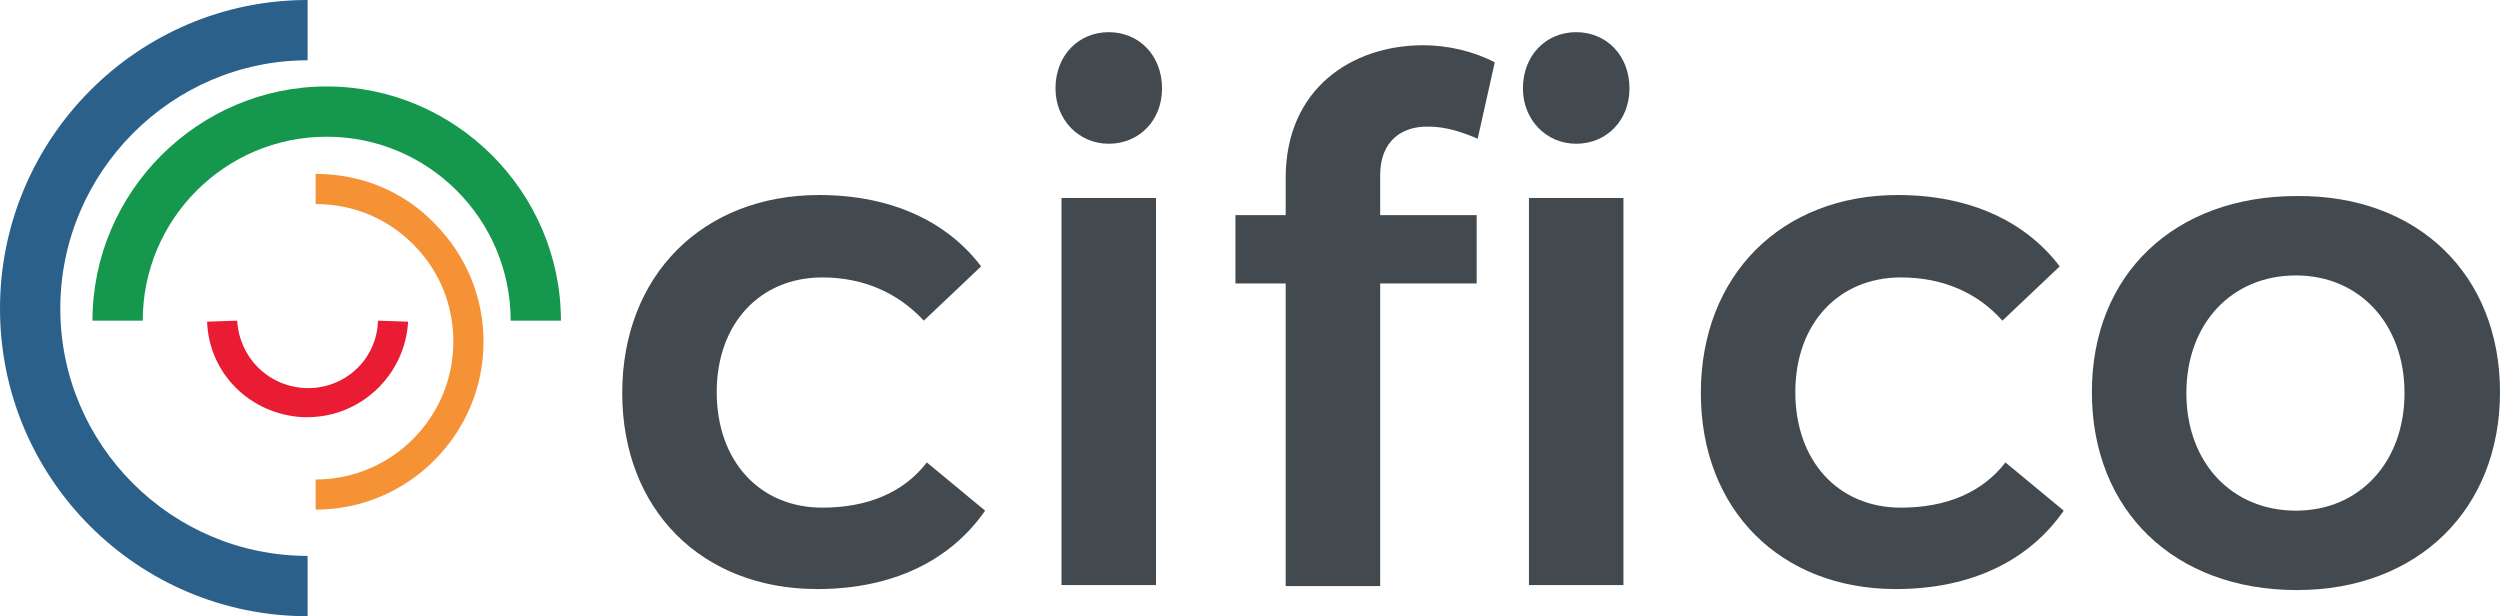 <?xml version="1.0" encoding="utf-8"?>
<!-- Generator: Adobe Illustrator 22.1.0, SVG Export Plug-In . SVG Version: 6.00 Build 0)  -->
<svg version="1.1" id="Layer_1" xmlns="http://www.w3.org/2000/svg" xmlns:xlink="http://www.w3.org/1999/xlink" x="0px" y="0px"
	 viewBox="0 0 248.7 61.3" style="enable-background:new 0 0 248.7 61.3;" xml:space="preserve">
<style type="text/css">
	.st0{fill:#434A4F;}
	.st1{fill:#F59236;}
	.st2{fill:#E91C33;}
	.st3{fill:#15974D;}
	.st4{fill:#2A608A;}
</style>
<g>
	<path class="st0" d="M81.8,27.6c-6.2,0-10.5,4.6-10.5,11.4c0,6.9,4.3,11.5,10.5,11.5c4.5,0,8.1-1.5,10.4-4.5l5.8,4.8
		c-3.4,4.9-9.1,7.8-16.7,7.8c-11.5,0-19.4-7.9-19.4-19.5c0-11.7,8-19.7,19.6-19.7c7.1,0,12.7,2.6,16.1,7.1l-5.7,5.4
		C89.4,29.2,86,27.6,81.8,27.6z"/>
	<path class="st0" d="M115.6,8.8c0,3.2-2.3,5.5-5.3,5.5s-5.3-2.4-5.3-5.5c0-3.3,2.3-5.6,5.3-5.6C113.3,3.2,115.6,5.5,115.6,8.8z
		 M115,19.7v38.5h-9.4V19.7H115z"/>
	<path class="st0" d="M137.3,17.4v4h9.6v6.8h-9.6v30.1h-9.4V28.2h-5v-6.8h5v-3.7c0-8.9,6.6-13.2,13.7-13.2c2.4,0,5,0.6,7.1,1.7
		l-1.7,7.6c-1.4-0.6-3.1-1.2-4.8-1.2C139.5,12.5,137.3,14,137.3,17.4z"/>
	<path class="st0" d="M162.1,8.8c0,3.2-2.3,5.5-5.3,5.5s-5.3-2.4-5.3-5.5c0-3.3,2.3-5.6,5.3-5.6C159.8,3.2,162.1,5.5,162.1,8.8z
		 M161.5,19.7v38.5h-9.4V19.7H161.5z"/>
	<path class="st0" d="M189.1,27.6c-6.2,0-10.5,4.6-10.5,11.4c0,6.9,4.3,11.5,10.5,11.5c4.5,0,8.1-1.5,10.4-4.5l5.8,4.8
		c-3.4,4.9-9.1,7.8-16.7,7.8c-11.5,0-19.4-7.9-19.4-19.5c0-11.7,8-19.7,19.6-19.7c7.1,0,12.7,2.6,16.1,7.1l-5.7,5.4
		C196.8,29.2,193.4,27.6,189.1,27.6z"/>
	<path class="st0" d="M248.7,39c0,11.7-8.2,19.7-20.2,19.7c-12.2,0-20.4-7.9-20.4-19.7c0-11.7,8.2-19.5,20.4-19.5
		C240.5,19.4,248.7,27.3,248.7,39z M217.5,39.1c0,6.9,4.5,11.7,10.9,11.7c6.3,0,10.8-4.8,10.8-11.7s-4.5-11.7-10.8-11.7
		C222,27.4,217.5,32.2,217.5,39.1z"/>
</g>
<g>
	<path class="st1" d="M31.4,50.7v-3c7.6,0,13.7-6.2,13.7-13.7c0-3.7-1.4-7.1-4-9.7s-6-4-9.7-4v-3c4.5,0,8.7,1.7,11.8,4.9
		c3.2,3.2,4.9,7.4,4.9,11.8C48.1,43.2,40.6,50.7,31.4,50.7z"/>
	<path class="st2" d="M30.6,41.5c-0.2,0-0.3,0-0.5,0c-5.2-0.3-9.3-4.3-9.5-9.5l3-0.1c0.2,3.6,3,6.5,6.7,6.7c3.9,0.2,7.2-2.8,7.3-6.7
		l3,0.1C40.3,37.3,35.9,41.5,30.6,41.5z"/>
	<path class="st3" d="M55.8,31.9h-5c0-10.1-8.2-18.3-18.3-18.3s-18.3,8.2-18.3,18.3h-5c0-12.8,10.5-23.3,23.3-23.3
		S55.8,19.1,55.8,31.9z"/>
	<path class="st4" d="M30.6,61.3C13.7,61.3,0,47.6,0,30.7S13.7,0,30.6,0v6C17.1,6,6,17.1,6,30.7s11.1,24.6,24.6,24.6V61.3z"/>
</g>
</svg>
